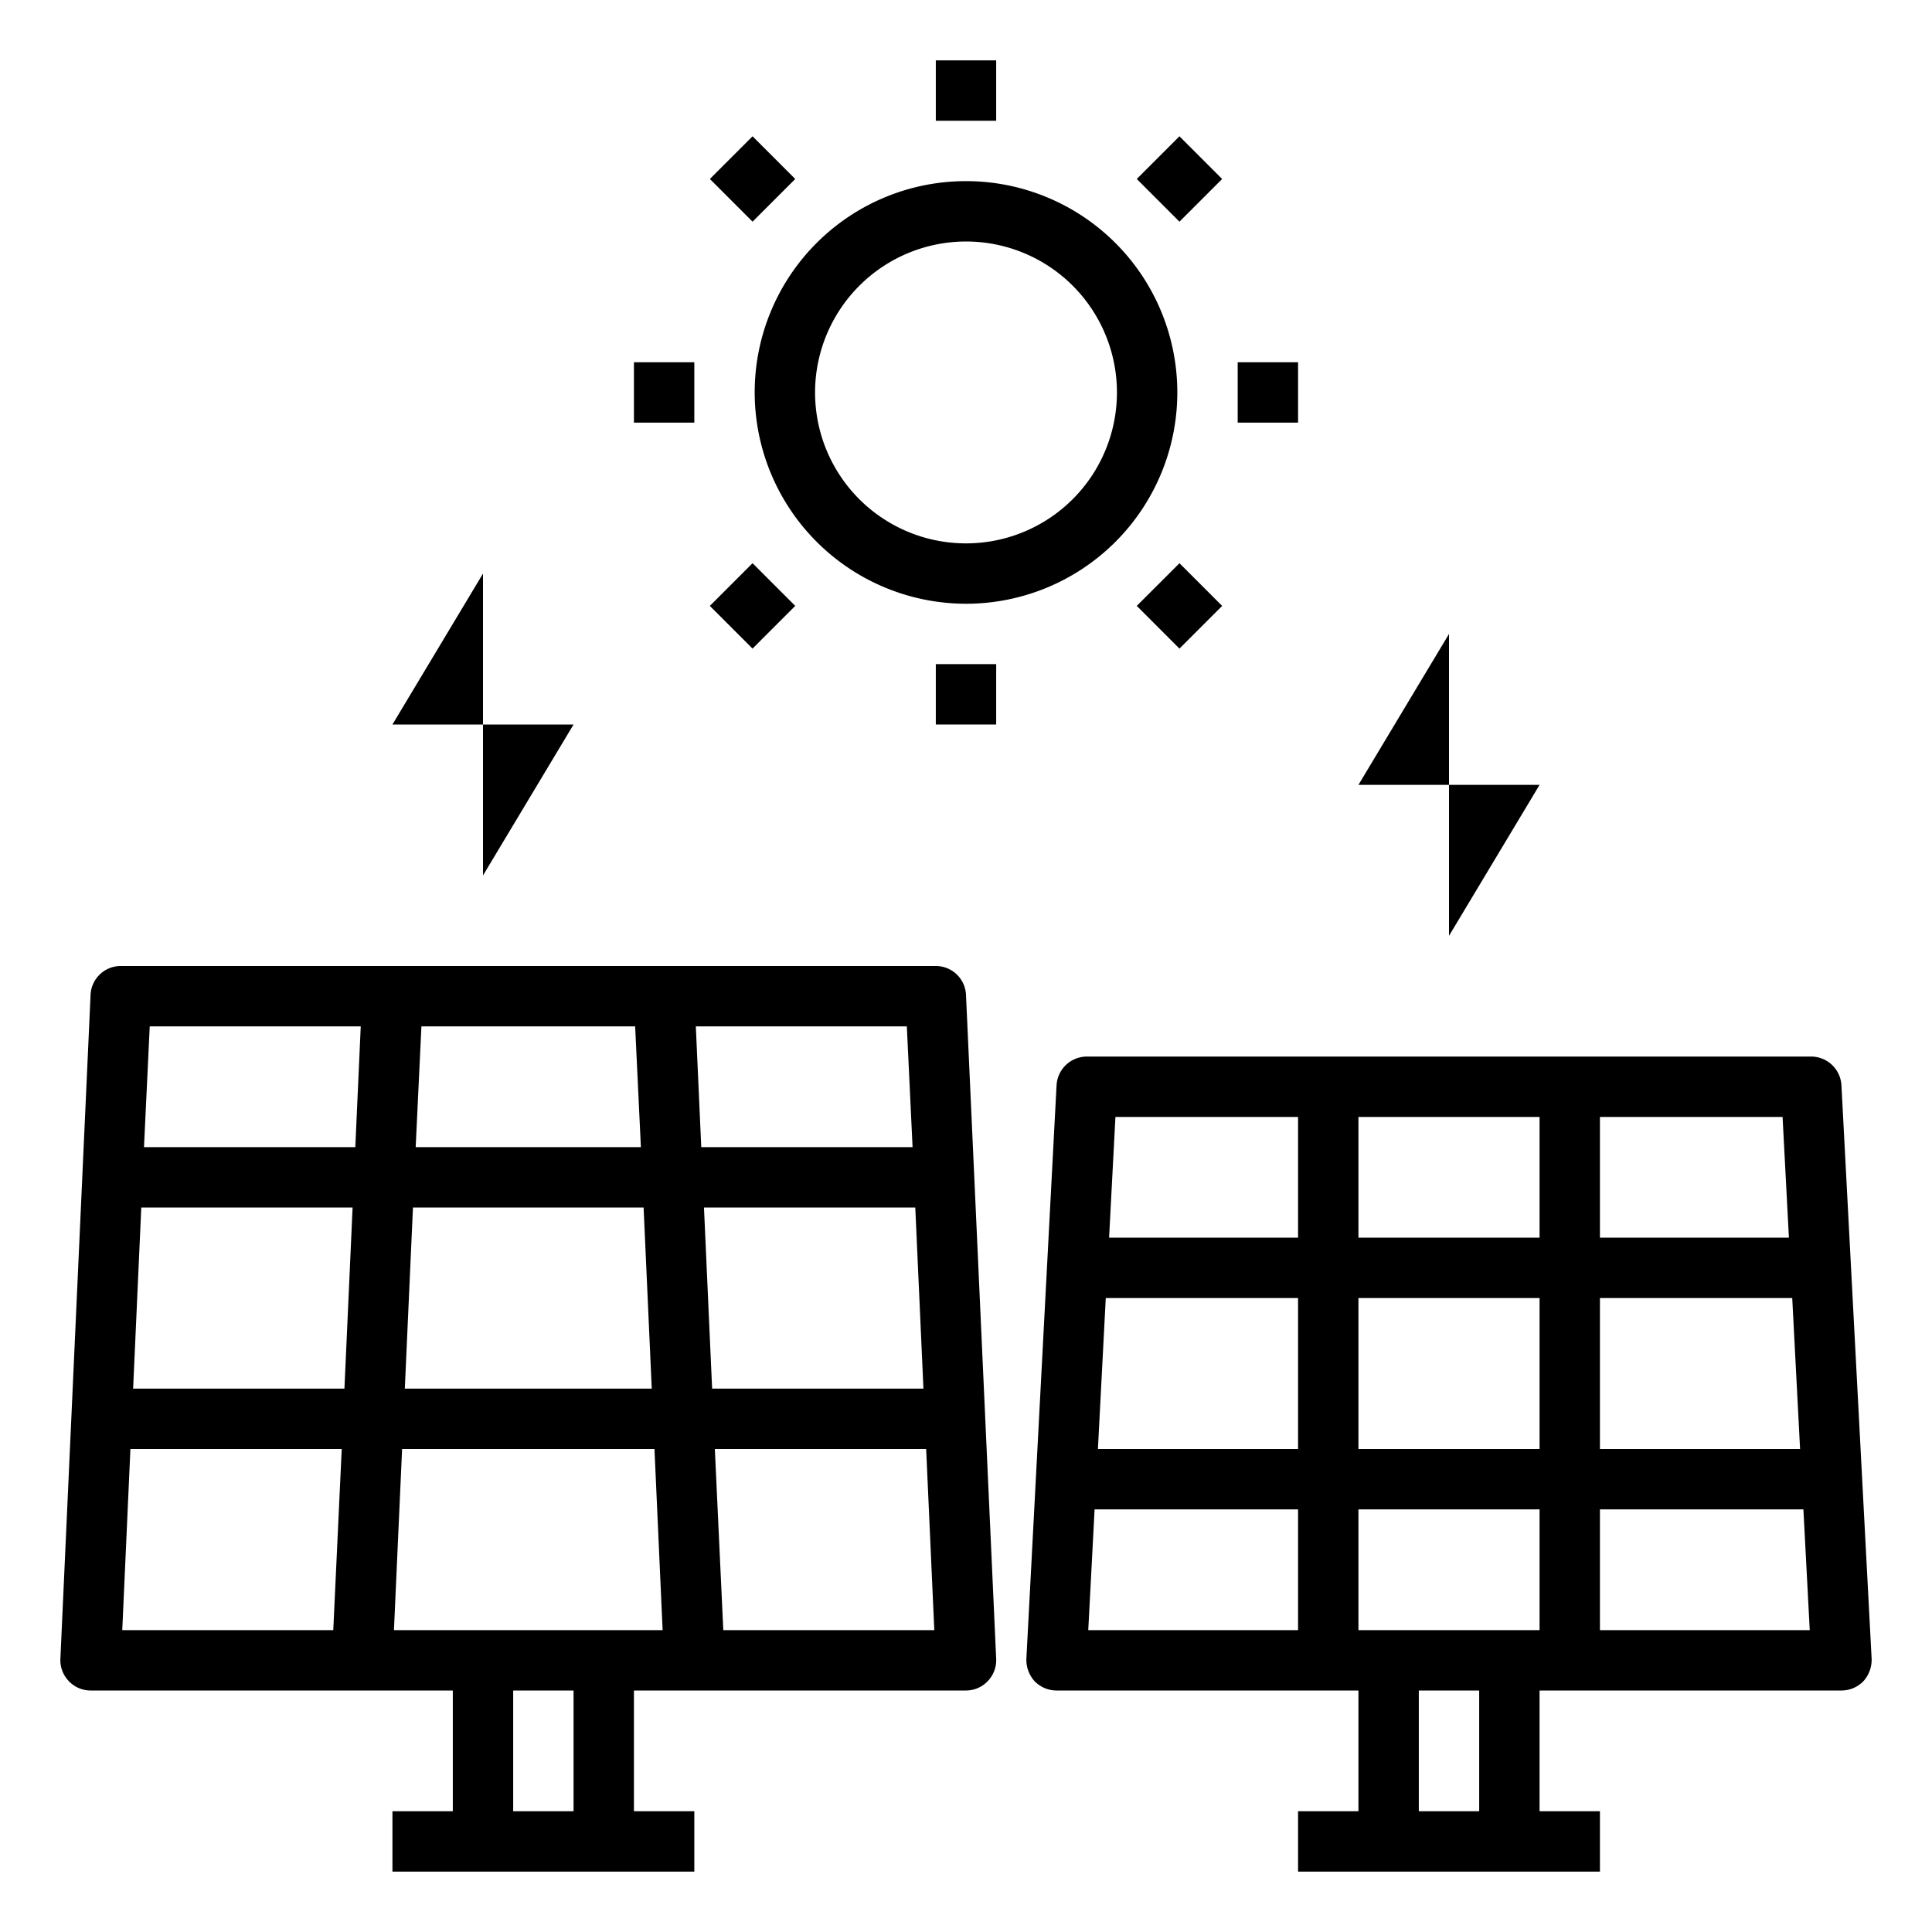 <?xml version="1.0" encoding="UTF-8" standalone="no"?> <svg xmlns="http://www.w3.org/2000/svg" viewBox="0 0 64 64"><g id="Solar_Power-3" data-name="Solar Power"><path d="M32,32.96A1,1,0,0,0,31,32H4a1,1,0,0,0-1,.96l-1,22a1,1,0,0,0,.28.73A.992.992,0,0,0,3,56H15v4H13v2H23V60H21V56H32a.992.992,0,0,0,.72-.31,1,1,0,0,0,.28-.73ZM11.04,54H4.05l.27-6h7Zm.37-8h-7l.27-6h7Zm.36-8h-7l.19-4h6.99Zm2.19-4h7.08l.19,4H13.77Zm-.28,6h7.64l.27,6H13.41ZM19,60H17V56h2Zm-5.95-6,.27-6h8.36l.27,6Zm10-20h6.99l.19,4h-7Zm.27,6h7l.27,6h-7Zm.64,14-.28-6h7l.27,6Z"/><path d="M61,35.95A1.007,1.007,0,0,0,60,35H36a1.007,1.007,0,0,0-1,.95l-1,19a1.059,1.059,0,0,0,.27.74A1.014,1.014,0,0,0,35,56H45v4H43v2H53V60H51V56H61a1.014,1.014,0,0,0,.73-.31,1.059,1.059,0,0,0,.27-.74ZM43,54H36.05l.21-4H43Zm0-6H36.37l.26-5H43Zm0-7H36.74l.21-4H43Zm6,19H47V56h2Zm2-6H45V50h6Zm0-6H45V43h6Zm0-7H45V37h6Zm2-4h6.05l.21,4H53Zm0,6h6.37l.26,5H53Zm0,11V50h6.74l.21,4Z"/><polygon points="48 21 45 26 48 26 48 21"/><polygon points="51 26 48 26 48 31 51 26"/><polygon points="16 19 13 24 16 24 16 19"/><polygon points="19 24 16 24 16 29 19 24"/><path d="M32,20a7,7,0,1,0-7-7A7.008,7.008,0,0,0,32,20ZM32,8a5,5,0,1,1-5,5A5.006,5.006,0,0,1,32,8Z"/><rect x="31" y="2" width="2" height="2"/><rect x="38.071" y="4.929" width="2" height="2" transform="translate(7.251 29.364) rotate(-45)"/><rect x="41" y="12" width="2" height="2"/><rect x="38.071" y="19.071" width="2" height="2" transform="translate(-2.751 33.499) rotate(-44.99)"/><rect x="31" y="22" width="2" height="2"/><rect x="23.929" y="19.071" width="2" height="2" transform="translate(-6.891 23.506) rotate(-45)"/><rect x="21" y="12" width="2" height="2"/><rect x="23.929" y="4.929" width="2" height="2" transform="translate(3.107 19.36) rotate(-44.99)"/></g></svg>